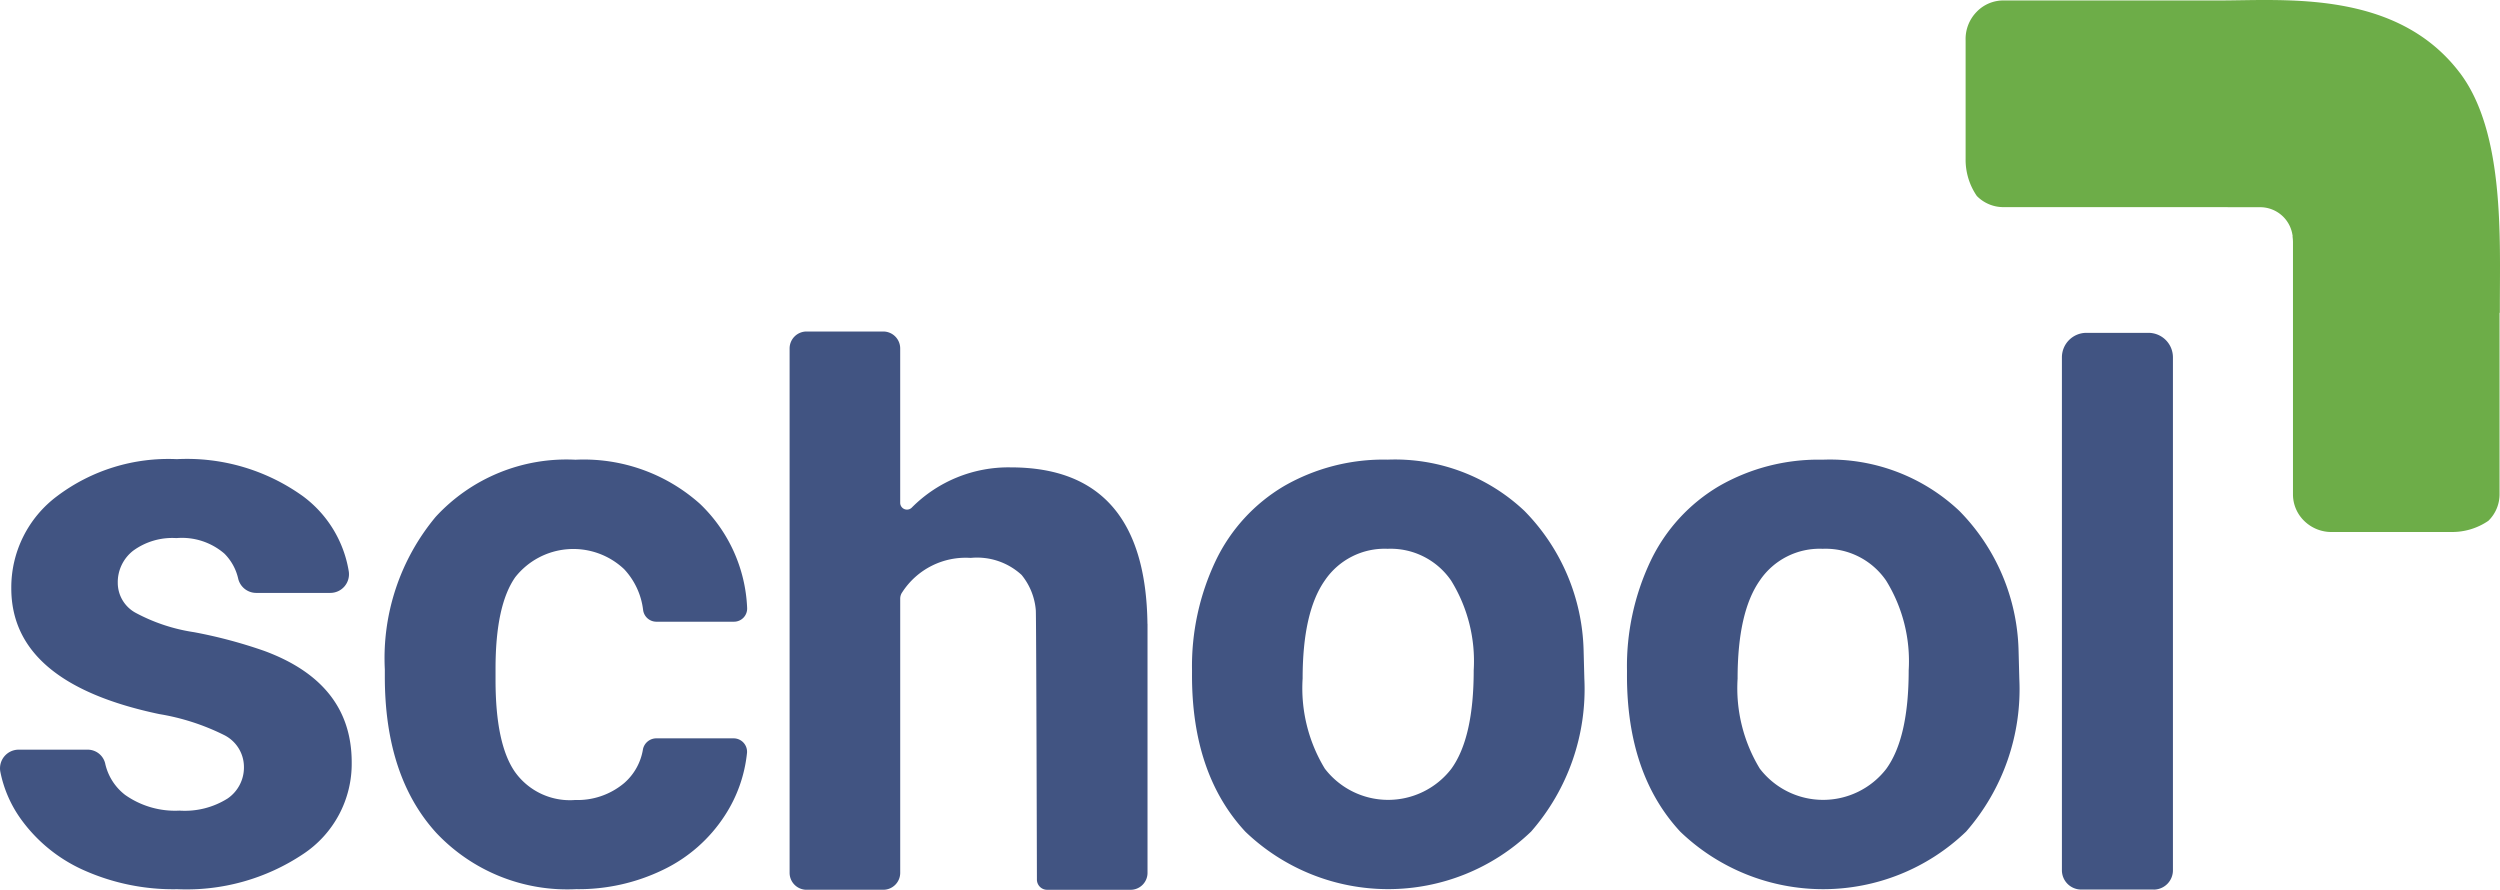 <svg id="Group_13151" data-name="Group 13151" xmlns="http://www.w3.org/2000/svg" xmlns:xlink="http://www.w3.org/1999/xlink" width="144.091" height="51.282" viewBox="0 0 144.091 51.282">
  <defs>
    <clipPath id="clip-path">
      <rect id="Rectangle_3761" data-name="Rectangle 3761" width="144.091" height="51.282" transform="translate(0 0)" fill="none"/>
    </clipPath>
  </defs>
  <g id="Group_12363" data-name="Group 12363" transform="translate(0 0)" clip-path="url(#clip-path)">
    <path id="Path_6152" data-name="Path 6152" d="M241.169,4.2C237.531-.6,231.093.027,227.283.027H214.895a2.13,2.13,0,0,0-1.566.645,2.238,2.238,0,0,0-.646,1.658V9.149a3.684,3.684,0,0,0,.646,2.146,2.138,2.138,0,0,0,1.566.643H227.33c.2,0,.385,0,.565.005h1.748a1.883,1.883,0,0,1,1.875,1.579c0,.012.007.022.01.034,0,.032,0,.062,0,.094a2.371,2.371,0,0,1,.023.281V28.51a2.128,2.128,0,0,0,.64,1.506,2.238,2.238,0,0,0,1.658.646h6.819a3.687,3.687,0,0,0,2.146-.646,2.136,2.136,0,0,0,.643-1.566V18.027h.017v-.309c0-3.993.281-10.108-2.306-13.52" transform="translate(-99.392 0)" fill="#6dad48"/>
    <path id="Path_6153" data-name="Path 6153" d="M106.062,52.721h0q-.11-9.021-7.875-9.021a7.846,7.846,0,0,0-5.721,2.331.391.391,0,0,1-.655-.294V36.846a.977.977,0,0,0-.977-.977H86.414a.977.977,0,0,0-.977.977V67.068a.977.977,0,0,0,.977.977h4.421a.977.977,0,0,0,.977-.977V51.261a.648.648,0,0,1,.1-.339c0-.006.009-.01.012-.016a4.351,4.351,0,0,1,3.951-1.988,3.786,3.786,0,0,1,2.934.982,3.684,3.684,0,0,1,.818,2.031c.027.213.064,15.525.064,15.525a.59.59,0,0,0,.591.591h4.807a.977.977,0,0,0,.977-.977V52.756c0-.012,0-.022,0-.035" transform="translate(-39.927 -16.762)" fill="#415482"/>
    <path id="Path_6154" data-name="Path 6154" d="M182.421,62.346a8.923,8.923,0,0,0,1.28,5.2,4.6,4.6,0,0,0,7.28.022q1.3-1.779,1.3-5.69a8.827,8.827,0,0,0-1.3-5.17,4.229,4.229,0,0,0-3.662-1.834A4.162,4.162,0,0,0,183.7,56.7q-1.279,1.823-1.28,5.645m-6.375-.453a14.154,14.154,0,0,1,1.367-6.331,10.012,10.012,0,0,1,3.938-4.3,11.486,11.486,0,0,1,5.968-1.523,10.869,10.869,0,0,1,7.887,2.956,11.867,11.867,0,0,1,3.409,8.031l.043,1.633a12.473,12.473,0,0,1-3.066,8.814,11.887,11.887,0,0,1-16.47.011q-3.076-3.31-3.077-9Z" transform="translate(-82.271 -23.243)" fill="#415482"/>
    <path id="Path_6155" data-name="Path 6155" d="M135.354,62.346a8.922,8.922,0,0,0,1.28,5.2,4.6,4.6,0,0,0,7.28.022q1.3-1.779,1.3-5.69a8.827,8.827,0,0,0-1.3-5.17,4.229,4.229,0,0,0-3.662-1.834,4.162,4.162,0,0,0-3.618,1.823q-1.279,1.823-1.28,5.645m-6.375-.453a14.153,14.153,0,0,1,1.367-6.331,10.012,10.012,0,0,1,3.938-4.3,11.486,11.486,0,0,1,5.968-1.523,10.869,10.869,0,0,1,7.887,2.956,11.867,11.867,0,0,1,3.409,8.031l.043,1.633a12.473,12.473,0,0,1-3.066,8.814,11.887,11.887,0,0,1-16.47.011q-3.076-3.31-3.077-9Z" transform="translate(-60.275 -23.243)" fill="#415482"/>
    <path id="Path_6156" data-name="Path 6156" d="M228.389,68.1h-4.175a1.112,1.112,0,0,1-1.112-1.112V37.427a1.412,1.412,0,0,1,1.412-1.413h3.574a1.412,1.412,0,0,1,1.413,1.413V66.991a1.112,1.112,0,0,1-1.112,1.112" transform="translate(-104.261 -16.83)" fill="#415482"/>
    <path id="Path_6157" data-name="Path 6157" d="M14.06,67.418a2.058,2.058,0,0,0-1.16-1.845,13.17,13.17,0,0,0-3.722-1.2Q.65,62.58.651,57.124a6.567,6.567,0,0,1,2.64-5.312,10.648,10.648,0,0,1,6.9-2.132,11.461,11.461,0,0,1,7.279,2.143,6.727,6.727,0,0,1,2.632,4.328,1.076,1.076,0,0,1-1.062,1.238H14.755a1.07,1.07,0,0,1-1.032-.844,2.961,2.961,0,0,0-.789-1.42,3.744,3.744,0,0,0-2.762-.895,3.821,3.821,0,0,0-2.5.729,2.3,2.3,0,0,0-.884,1.856A1.966,1.966,0,0,0,7.8,58.527a10.331,10.331,0,0,0,3.391,1.127,27.773,27.773,0,0,1,4.021,1.071q5.059,1.856,5.059,6.429a6.237,6.237,0,0,1-2.806,5.291,12.1,12.1,0,0,1-7.246,2.022,12.641,12.641,0,0,1-5.335-1.072,8.95,8.95,0,0,1-3.656-2.938A7.008,7.008,0,0,1,.018,67.692a1.076,1.076,0,0,1,1.058-1.268H5.042a1.037,1.037,0,0,1,1.017.781,3.131,3.131,0,0,0,1.152,1.826,4.993,4.993,0,0,0,3.137.906,4.627,4.627,0,0,0,2.773-.7,2.166,2.166,0,0,0,.939-1.823" transform="translate(0 -23.216)" fill="#415482"/>
    <path id="Path_6158" data-name="Path 6158" d="M52.569,69.35a4.179,4.179,0,0,0,2.867-.971,3.275,3.275,0,0,0,1.087-1.962.791.791,0,0,1,.8-.618h4.415a.774.774,0,0,1,.781.827,8.12,8.12,0,0,1-1.278,3.618,8.726,8.726,0,0,1-3.563,3.133,11.148,11.148,0,0,1-5,1.114A10.363,10.363,0,0,1,44.6,71.237q-2.956-3.254-2.957-8.99v-.42a12.727,12.727,0,0,1,2.935-8.8,10.242,10.242,0,0,1,8.053-3.287,10.043,10.043,0,0,1,7.181,2.548,8.8,8.8,0,0,1,2.713,5.988.758.758,0,0,1-.76.8H57.277a.772.772,0,0,1-.749-.691,4.163,4.163,0,0,0-1.091-2.336,4.263,4.263,0,0,0-6.276.46q-1.137,1.624-1.137,5.27v.663q0,3.691,1.125,5.3a3.888,3.888,0,0,0,3.42,1.613" transform="translate(-19.463 -23.243)" fill="#415482"/>
  </g>
</svg>
